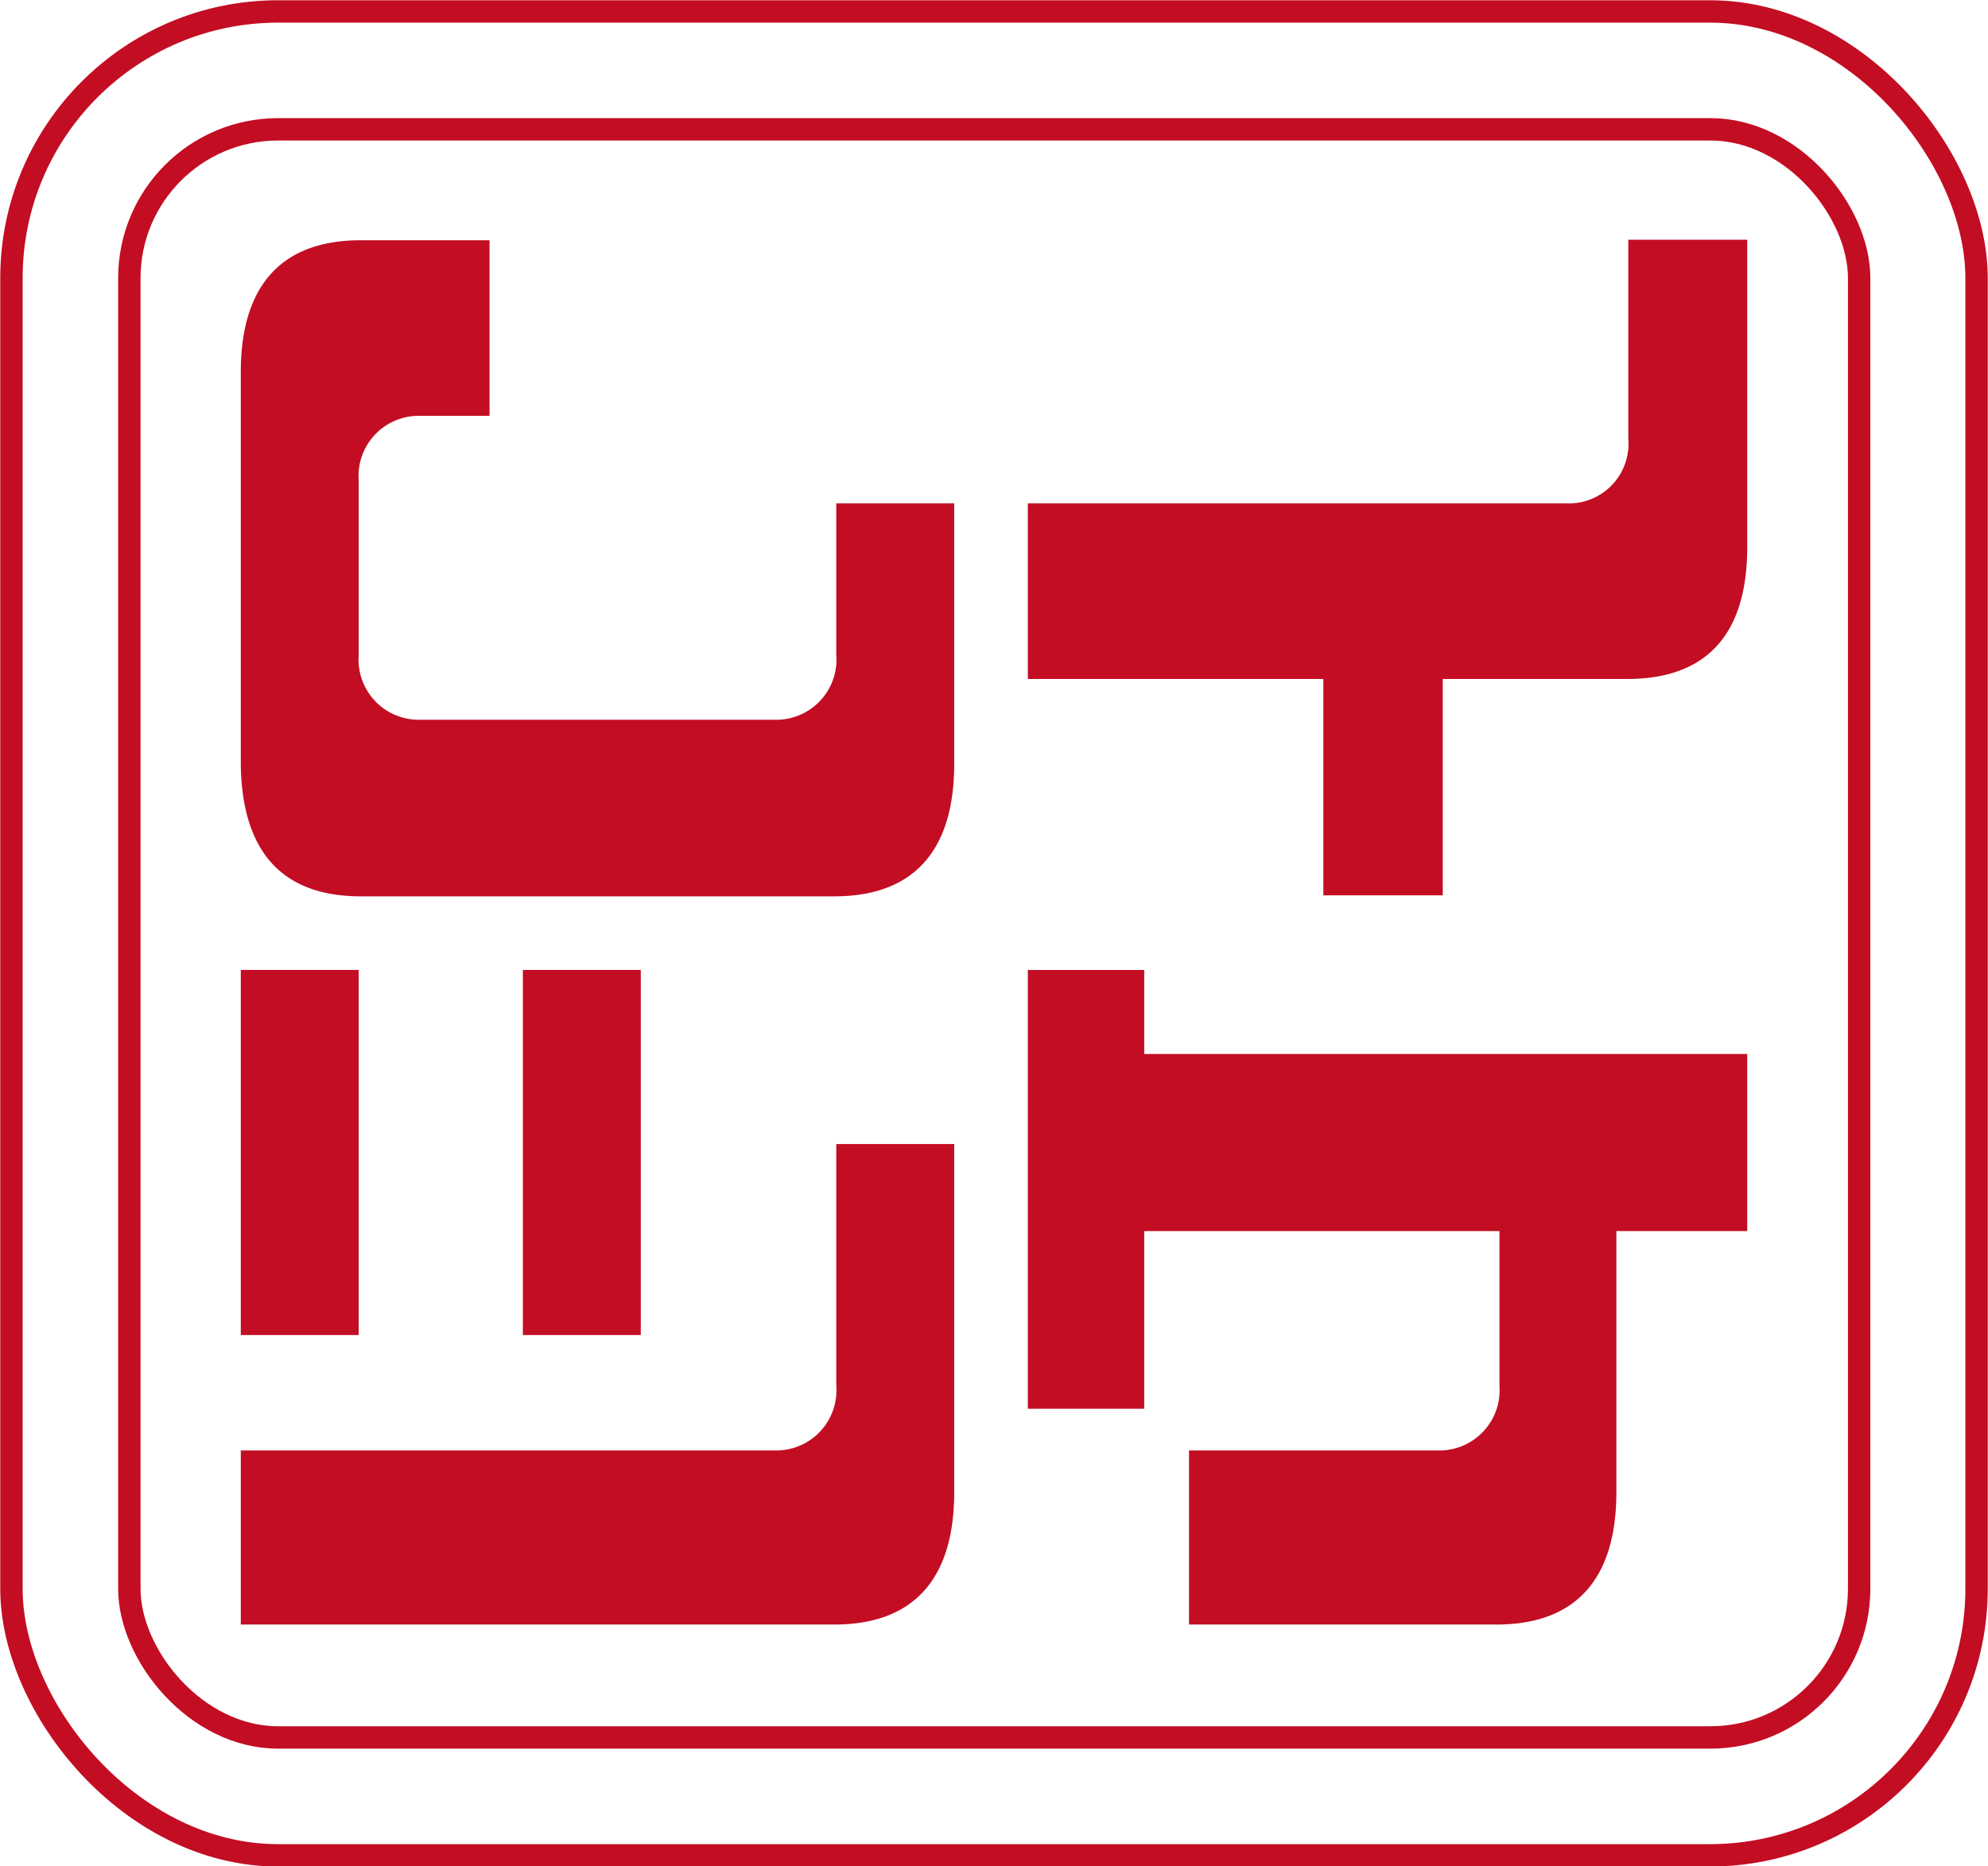 <svg xmlns="http://www.w3.org/2000/svg" viewBox="0 0 39.96 37.52"><defs><style>.cls-1{fill:none;stroke:#c30d23;stroke-width:0.45px;}.cls-2{fill:#c30d23;}</style></defs><g id="レイヤー_2" data-name="レイヤー 2"><g id="レイヤー_1-2" data-name="レイヤー 1"><rect class="cls-1" x="0.23" y="0.23" width="39.5" height="37.07" rx="5.36"/><rect class="cls-1" x="2.6" y="2.6" width="34.77" height="32.33" rx="2.99"/><path class="cls-2" d="M20.66,10.12H31.48a1.2,1.2,0,0,0,1.25-1.3v-4h2.39V11c0,1.77-.83,2.65-2.41,2.65H29V18H26.6V13.65H20.66Z"/><path class="cls-2" d="M23,28.32H20.66V19.5H23v1.69H35.12v3.56H32.49V30c0,1.76-.83,2.66-2.41,2.66H23.9V29.16h5a1.21,1.21,0,0,0,1.24-1.3V24.75H23Z"/><path class="cls-2" d="M4.84,29.16H15.57a1.21,1.21,0,0,0,1.24-1.3V23h2.37v7c0,1.76-.83,2.66-2.41,2.66H4.84Z"/><path class="cls-2" d="M4.84,7.48c0-1.75.83-2.65,2.41-2.65H9.84V8.36H8.45a1.21,1.21,0,0,0-1.24,1.3v3.51a1.21,1.21,0,0,0,1.24,1.3h7.12a1.21,1.21,0,0,0,1.24-1.3V10.12h2.37v5.24c0,1.76-.83,2.66-2.41,2.66H7.25c-1.58,0-2.39-.9-2.41-2.66Z"/><rect class="cls-2" x="4.84" y="19.5" width="2.37" height="7.34"/><rect class="cls-2" x="10.51" y="19.5" width="2.37" height="7.34"/></g></g></svg>